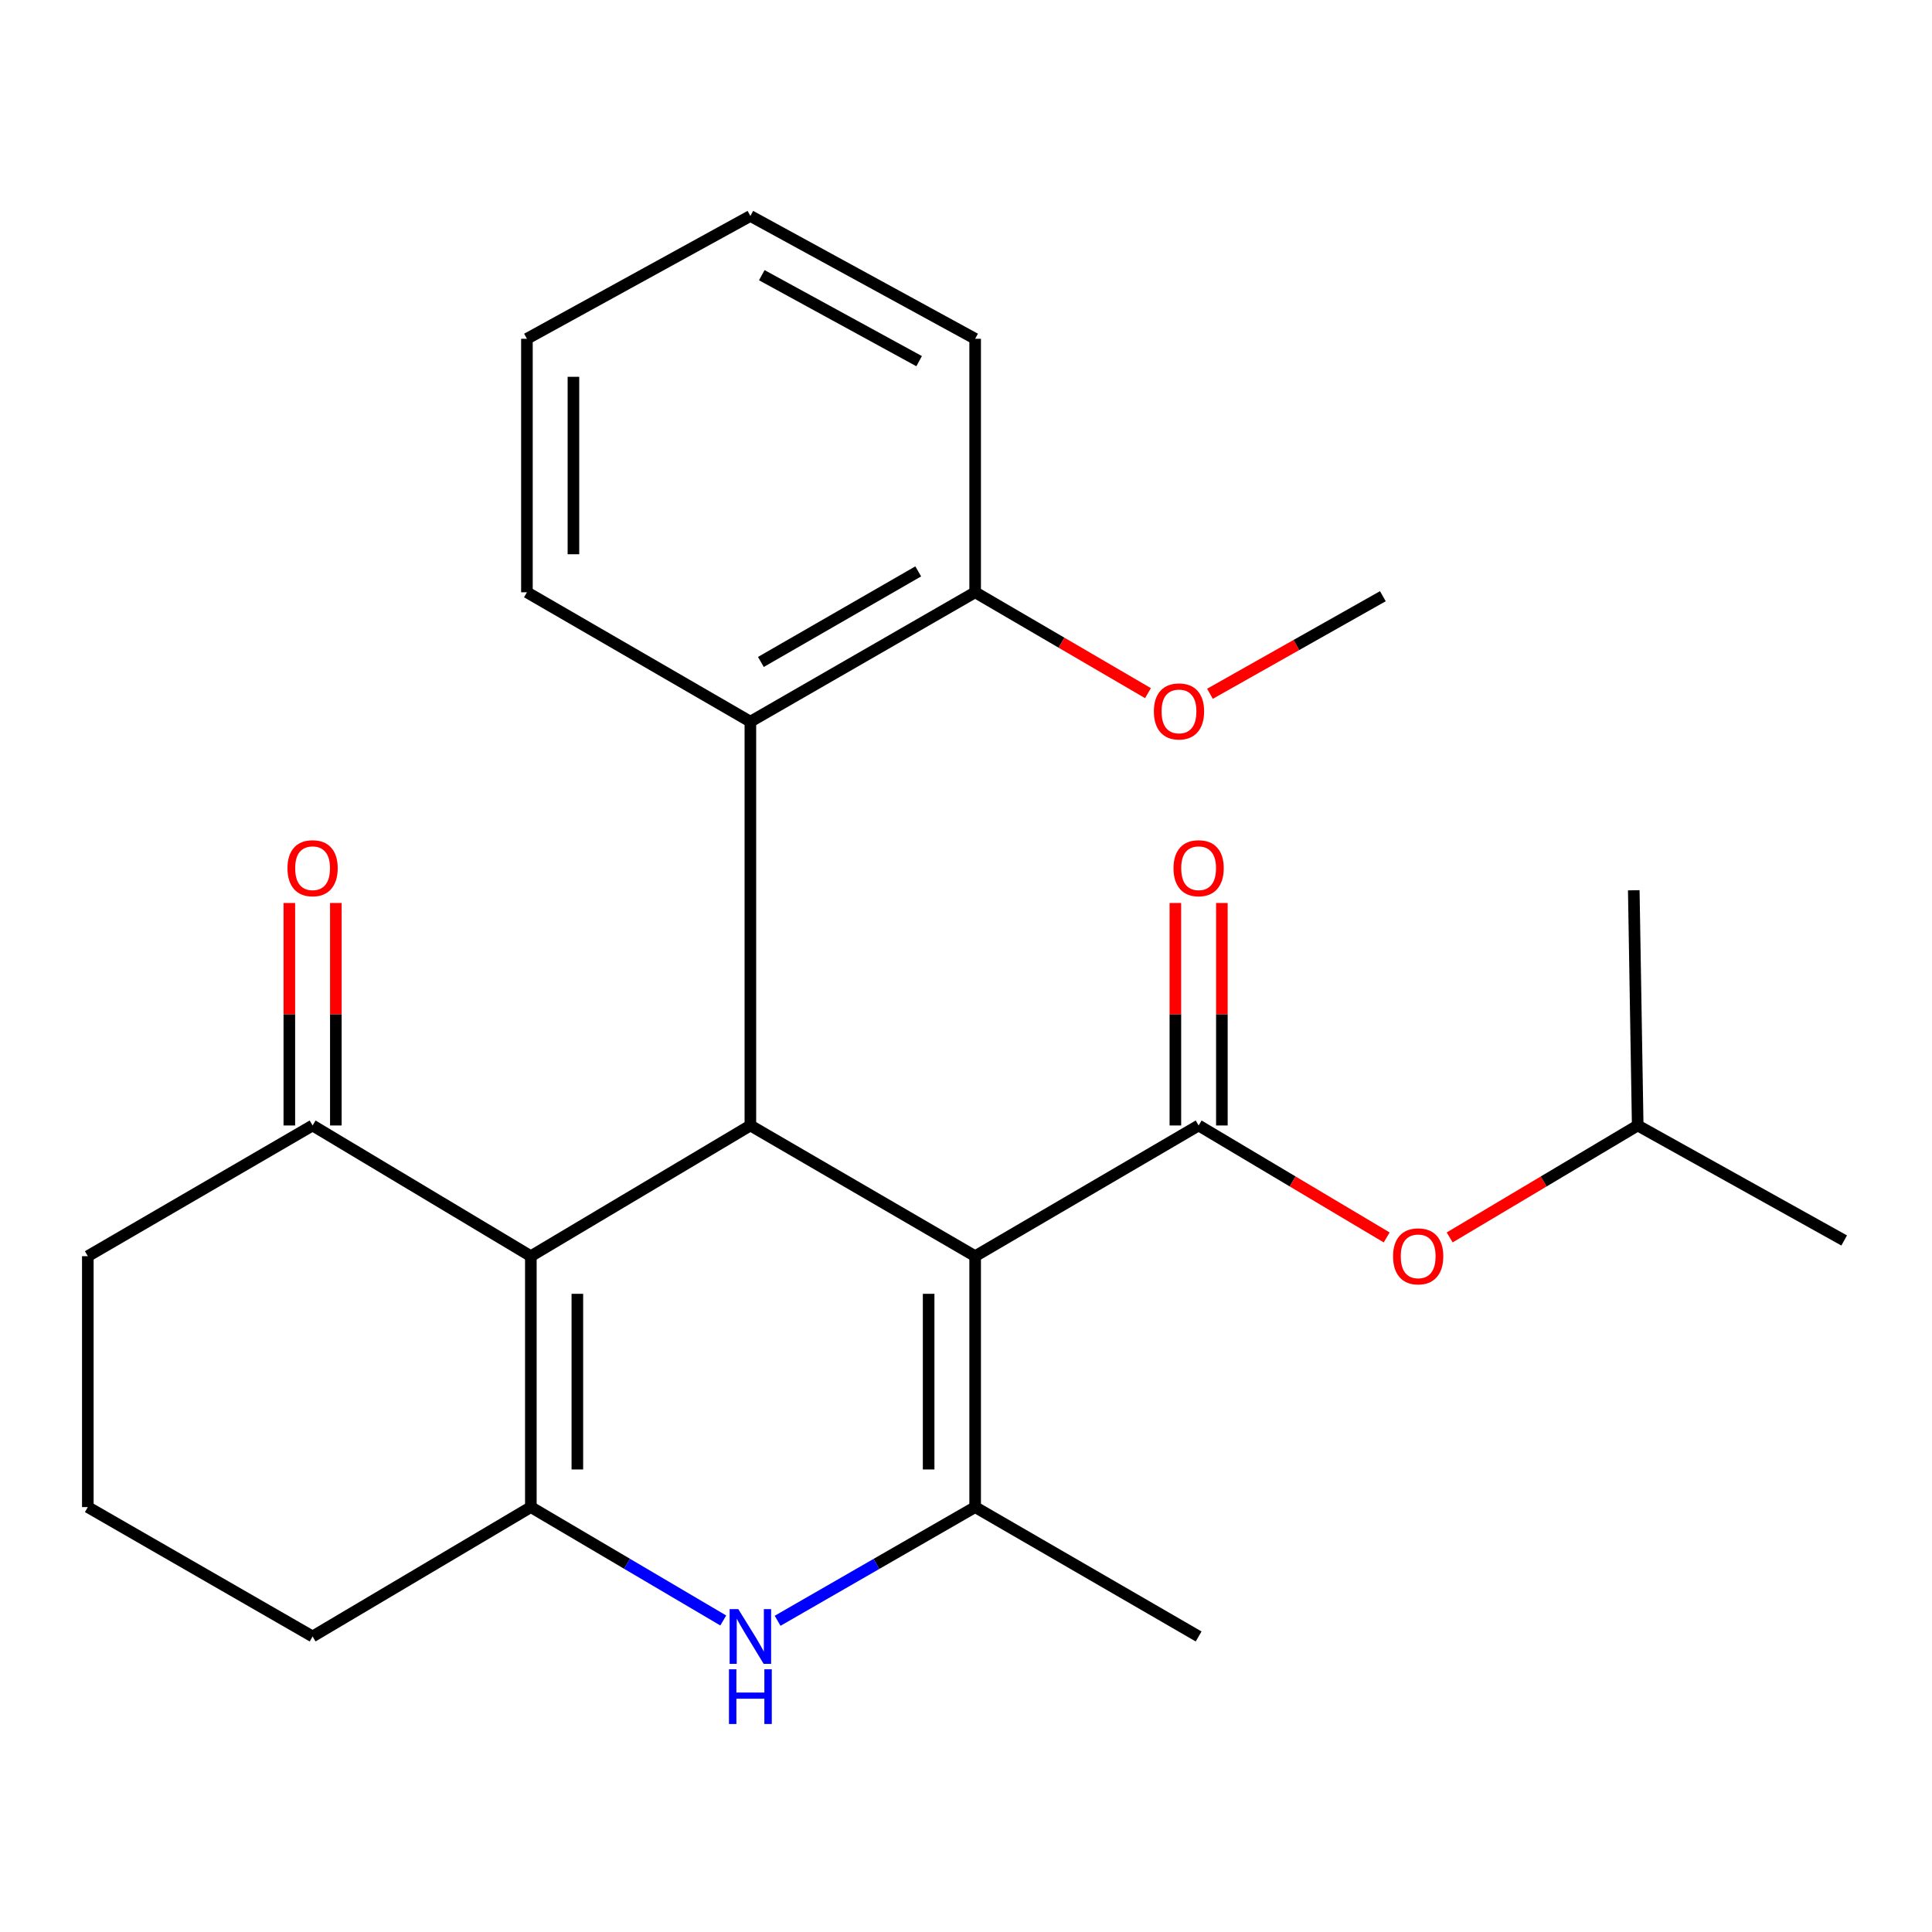 <?xml version='1.0' encoding='iso-8859-1'?>
<svg version='1.1' baseProfile='full'
              xmlns='http://www.w3.org/2000/svg'
                      xmlns:rdkit='http://www.rdkit.org/xml'
                      xmlns:xlink='http://www.w3.org/1999/xlink'
                  xml:space='preserve'
width='1000px' height='1000px' viewBox='0 0 1000 1000'>
<!-- END OF HEADER -->
<rect style='opacity:1.0;fill:#FFFFFF;stroke:none' width='1000' height='1000' x='0' y='0'> </rect>
<path class='bond-1' d='M 504.734,650.198 L 388.393,582.546' style='fill:none;fill-rule:evenodd;stroke:#000000;stroke-width:6px;stroke-linecap:butt;stroke-linejoin:miter;stroke-opacity:1' />
<path class='bond-2' d='M 504.734,650.198 L 504.734,780.071' style='fill:none;fill-rule:evenodd;stroke:#000000;stroke-width:6px;stroke-linecap:butt;stroke-linejoin:miter;stroke-opacity:1' />
<path class='bond-2' d='M 480.663,669.679 L 480.663,760.59' style='fill:none;fill-rule:evenodd;stroke:#000000;stroke-width:6px;stroke-linecap:butt;stroke-linejoin:miter;stroke-opacity:1' />
<path class='bond-4' d='M 504.734,650.198 L 620.406,582.546' style='fill:none;fill-rule:evenodd;stroke:#000000;stroke-width:6px;stroke-linecap:butt;stroke-linejoin:miter;stroke-opacity:1' />
<path class='bond-0' d='M 274.767,650.198 L 388.393,582.546' style='fill:none;fill-rule:evenodd;stroke:#000000;stroke-width:6px;stroke-linecap:butt;stroke-linejoin:miter;stroke-opacity:1' />
<path class='bond-7' d='M 274.767,650.198 L 161.796,582.546' style='fill:none;fill-rule:evenodd;stroke:#000000;stroke-width:6px;stroke-linecap:butt;stroke-linejoin:miter;stroke-opacity:1' />
<path class='bond-25' d='M 274.767,650.198 L 274.767,780.071' style='fill:none;fill-rule:evenodd;stroke:#000000;stroke-width:6px;stroke-linecap:butt;stroke-linejoin:miter;stroke-opacity:1' />
<path class='bond-25' d='M 298.837,669.679 L 298.837,760.59' style='fill:none;fill-rule:evenodd;stroke:#000000;stroke-width:6px;stroke-linecap:butt;stroke-linejoin:miter;stroke-opacity:1' />
<path class='bond-6' d='M 388.393,582.546 L 388.393,373.533' style='fill:none;fill-rule:evenodd;stroke:#000000;stroke-width:6px;stroke-linecap:butt;stroke-linejoin:miter;stroke-opacity:1' />
<path class='bond-5' d='M 504.734,780.071 L 453.611,809.493' style='fill:none;fill-rule:evenodd;stroke:#000000;stroke-width:6px;stroke-linecap:butt;stroke-linejoin:miter;stroke-opacity:1' />
<path class='bond-5' d='M 453.611,809.493 L 402.489,838.915' style='fill:none;fill-rule:evenodd;stroke:#0000FF;stroke-width:6px;stroke-linecap:butt;stroke-linejoin:miter;stroke-opacity:1' />
<path class='bond-13' d='M 504.734,780.071 L 620.406,847.028' style='fill:none;fill-rule:evenodd;stroke:#000000;stroke-width:6px;stroke-linecap:butt;stroke-linejoin:miter;stroke-opacity:1' />
<path class='bond-3' d='M 274.767,780.071 L 324.561,809.414' style='fill:none;fill-rule:evenodd;stroke:#000000;stroke-width:6px;stroke-linecap:butt;stroke-linejoin:miter;stroke-opacity:1' />
<path class='bond-3' d='M 324.561,809.414 L 374.356,838.756' style='fill:none;fill-rule:evenodd;stroke:#0000FF;stroke-width:6px;stroke-linecap:butt;stroke-linejoin:miter;stroke-opacity:1' />
<path class='bond-12' d='M 274.767,780.071 L 161.796,847.028' style='fill:none;fill-rule:evenodd;stroke:#000000;stroke-width:6px;stroke-linecap:butt;stroke-linejoin:miter;stroke-opacity:1' />
<path class='bond-8' d='M 620.406,582.546 L 669.073,611.518' style='fill:none;fill-rule:evenodd;stroke:#000000;stroke-width:6px;stroke-linecap:butt;stroke-linejoin:miter;stroke-opacity:1' />
<path class='bond-8' d='M 669.073,611.518 L 717.74,640.49' style='fill:none;fill-rule:evenodd;stroke:#FF0000;stroke-width:6px;stroke-linecap:butt;stroke-linejoin:miter;stroke-opacity:1' />
<path class='bond-9' d='M 632.441,582.546 L 632.441,524.97' style='fill:none;fill-rule:evenodd;stroke:#000000;stroke-width:6px;stroke-linecap:butt;stroke-linejoin:miter;stroke-opacity:1' />
<path class='bond-9' d='M 632.441,524.97 L 632.441,467.393' style='fill:none;fill-rule:evenodd;stroke:#FF0000;stroke-width:6px;stroke-linecap:butt;stroke-linejoin:miter;stroke-opacity:1' />
<path class='bond-9' d='M 608.371,582.546 L 608.371,524.97' style='fill:none;fill-rule:evenodd;stroke:#000000;stroke-width:6px;stroke-linecap:butt;stroke-linejoin:miter;stroke-opacity:1' />
<path class='bond-9' d='M 608.371,524.97 L 608.371,467.393' style='fill:none;fill-rule:evenodd;stroke:#FF0000;stroke-width:6px;stroke-linecap:butt;stroke-linejoin:miter;stroke-opacity:1' />
<path class='bond-10' d='M 388.393,373.533 L 504.734,306.564' style='fill:none;fill-rule:evenodd;stroke:#000000;stroke-width:6px;stroke-linecap:butt;stroke-linejoin:miter;stroke-opacity:1' />
<path class='bond-10' d='M 393.836,342.627 L 475.274,295.748' style='fill:none;fill-rule:evenodd;stroke:#000000;stroke-width:6px;stroke-linecap:butt;stroke-linejoin:miter;stroke-opacity:1' />
<path class='bond-15' d='M 388.393,373.533 L 272.734,306.564' style='fill:none;fill-rule:evenodd;stroke:#000000;stroke-width:6px;stroke-linecap:butt;stroke-linejoin:miter;stroke-opacity:1' />
<path class='bond-11' d='M 173.831,582.546 L 173.831,524.97' style='fill:none;fill-rule:evenodd;stroke:#000000;stroke-width:6px;stroke-linecap:butt;stroke-linejoin:miter;stroke-opacity:1' />
<path class='bond-11' d='M 173.831,524.97 L 173.831,467.393' style='fill:none;fill-rule:evenodd;stroke:#FF0000;stroke-width:6px;stroke-linecap:butt;stroke-linejoin:miter;stroke-opacity:1' />
<path class='bond-11' d='M 149.76,582.546 L 149.76,524.97' style='fill:none;fill-rule:evenodd;stroke:#000000;stroke-width:6px;stroke-linecap:butt;stroke-linejoin:miter;stroke-opacity:1' />
<path class='bond-11' d='M 149.76,524.97 L 149.76,467.393' style='fill:none;fill-rule:evenodd;stroke:#FF0000;stroke-width:6px;stroke-linecap:butt;stroke-linejoin:miter;stroke-opacity:1' />
<path class='bond-17' d='M 161.796,582.546 L 45.455,650.198' style='fill:none;fill-rule:evenodd;stroke:#000000;stroke-width:6px;stroke-linecap:butt;stroke-linejoin:miter;stroke-opacity:1' />
<path class='bond-16' d='M 750.352,640.489 L 799.012,611.518' style='fill:none;fill-rule:evenodd;stroke:#FF0000;stroke-width:6px;stroke-linecap:butt;stroke-linejoin:miter;stroke-opacity:1' />
<path class='bond-16' d='M 799.012,611.518 L 847.672,582.546' style='fill:none;fill-rule:evenodd;stroke:#000000;stroke-width:6px;stroke-linecap:butt;stroke-linejoin:miter;stroke-opacity:1' />
<path class='bond-14' d='M 504.734,306.564 L 549.461,332.669' style='fill:none;fill-rule:evenodd;stroke:#000000;stroke-width:6px;stroke-linecap:butt;stroke-linejoin:miter;stroke-opacity:1' />
<path class='bond-14' d='M 549.461,332.669 L 594.189,358.774' style='fill:none;fill-rule:evenodd;stroke:#FF0000;stroke-width:6px;stroke-linecap:butt;stroke-linejoin:miter;stroke-opacity:1' />
<path class='bond-19' d='M 504.734,306.564 L 504.734,175.353' style='fill:none;fill-rule:evenodd;stroke:#000000;stroke-width:6px;stroke-linecap:butt;stroke-linejoin:miter;stroke-opacity:1' />
<path class='bond-18' d='M 161.796,847.028 L 45.455,780.071' style='fill:none;fill-rule:evenodd;stroke:#000000;stroke-width:6px;stroke-linecap:butt;stroke-linejoin:miter;stroke-opacity:1' />
<path class='bond-20' d='M 626.272,359.099 L 671.019,333.848' style='fill:none;fill-rule:evenodd;stroke:#FF0000;stroke-width:6px;stroke-linecap:butt;stroke-linejoin:miter;stroke-opacity:1' />
<path class='bond-20' d='M 671.019,333.848 L 715.766,308.596' style='fill:none;fill-rule:evenodd;stroke:#000000;stroke-width:6px;stroke-linecap:butt;stroke-linejoin:miter;stroke-opacity:1' />
<path class='bond-23' d='M 272.734,306.564 L 272.734,175.353' style='fill:none;fill-rule:evenodd;stroke:#000000;stroke-width:6px;stroke-linecap:butt;stroke-linejoin:miter;stroke-opacity:1' />
<path class='bond-23' d='M 296.805,286.882 L 296.805,195.034' style='fill:none;fill-rule:evenodd;stroke:#000000;stroke-width:6px;stroke-linecap:butt;stroke-linejoin:miter;stroke-opacity:1' />
<path class='bond-21' d='M 847.672,582.546 L 954.545,642.067' style='fill:none;fill-rule:evenodd;stroke:#000000;stroke-width:6px;stroke-linecap:butt;stroke-linejoin:miter;stroke-opacity:1' />
<path class='bond-22' d='M 847.672,582.546 L 845.64,460.802' style='fill:none;fill-rule:evenodd;stroke:#000000;stroke-width:6px;stroke-linecap:butt;stroke-linejoin:miter;stroke-opacity:1' />
<path class='bond-26' d='M 45.455,650.198 L 45.455,780.071' style='fill:none;fill-rule:evenodd;stroke:#000000;stroke-width:6px;stroke-linecap:butt;stroke-linejoin:miter;stroke-opacity:1' />
<path class='bond-27' d='M 504.734,175.353 L 388.393,111.78' style='fill:none;fill-rule:evenodd;stroke:#000000;stroke-width:6px;stroke-linecap:butt;stroke-linejoin:miter;stroke-opacity:1' />
<path class='bond-27' d='M 475.741,186.939 L 394.302,142.438' style='fill:none;fill-rule:evenodd;stroke:#000000;stroke-width:6px;stroke-linecap:butt;stroke-linejoin:miter;stroke-opacity:1' />
<path class='bond-24' d='M 272.734,175.353 L 388.393,111.78' style='fill:none;fill-rule:evenodd;stroke:#000000;stroke-width:6px;stroke-linecap:butt;stroke-linejoin:miter;stroke-opacity:1' />
<path  class='atom-6' d='M 382.133 832.868
L 391.413 847.868
Q 392.333 849.348, 393.813 852.028
Q 395.293 854.708, 395.373 854.868
L 395.373 832.868
L 399.133 832.868
L 399.133 861.188
L 395.253 861.188
L 385.293 844.788
Q 384.133 842.868, 382.893 840.668
Q 381.693 838.468, 381.333 837.788
L 381.333 861.188
L 377.653 861.188
L 377.653 832.868
L 382.133 832.868
' fill='#0000FF'/>
<path  class='atom-6' d='M 377.313 864.02
L 381.153 864.02
L 381.153 876.06
L 395.633 876.06
L 395.633 864.02
L 399.473 864.02
L 399.473 892.34
L 395.633 892.34
L 395.633 879.26
L 381.153 879.26
L 381.153 892.34
L 377.313 892.34
L 377.313 864.02
' fill='#0000FF'/>
<path  class='atom-9' d='M 721.046 650.278
Q 721.046 643.478, 724.406 639.678
Q 727.766 635.878, 734.046 635.878
Q 740.326 635.878, 743.686 639.678
Q 747.046 643.478, 747.046 650.278
Q 747.046 657.158, 743.646 661.078
Q 740.246 664.958, 734.046 664.958
Q 727.806 664.958, 724.406 661.078
Q 721.046 657.198, 721.046 650.278
M 734.046 661.758
Q 738.366 661.758, 740.686 658.878
Q 743.046 655.958, 743.046 650.278
Q 743.046 644.718, 740.686 641.918
Q 738.366 639.078, 734.046 639.078
Q 729.726 639.078, 727.366 641.878
Q 725.046 644.678, 725.046 650.278
Q 725.046 655.998, 727.366 658.878
Q 729.726 661.758, 734.046 661.758
' fill='#FF0000'/>
<path  class='atom-10' d='M 607.406 449.382
Q 607.406 442.582, 610.766 438.782
Q 614.126 434.982, 620.406 434.982
Q 626.686 434.982, 630.046 438.782
Q 633.406 442.582, 633.406 449.382
Q 633.406 456.262, 630.006 460.182
Q 626.606 464.062, 620.406 464.062
Q 614.166 464.062, 610.766 460.182
Q 607.406 456.302, 607.406 449.382
M 620.406 460.862
Q 624.726 460.862, 627.046 457.982
Q 629.406 455.062, 629.406 449.382
Q 629.406 443.822, 627.046 441.022
Q 624.726 438.182, 620.406 438.182
Q 616.086 438.182, 613.726 440.982
Q 611.406 443.782, 611.406 449.382
Q 611.406 455.102, 613.726 457.982
Q 616.086 460.862, 620.406 460.862
' fill='#FF0000'/>
<path  class='atom-12' d='M 148.796 449.382
Q 148.796 442.582, 152.156 438.782
Q 155.516 434.982, 161.796 434.982
Q 168.076 434.982, 171.436 438.782
Q 174.796 442.582, 174.796 449.382
Q 174.796 456.262, 171.396 460.182
Q 167.996 464.062, 161.796 464.062
Q 155.556 464.062, 152.156 460.182
Q 148.796 456.302, 148.796 449.382
M 161.796 460.862
Q 166.116 460.862, 168.436 457.982
Q 170.796 455.062, 170.796 449.382
Q 170.796 443.822, 168.436 441.022
Q 166.116 438.182, 161.796 438.182
Q 157.476 438.182, 155.116 440.982
Q 152.796 443.782, 152.796 449.382
Q 152.796 455.102, 155.116 457.982
Q 157.476 460.862, 161.796 460.862
' fill='#FF0000'/>
<path  class='atom-15' d='M 597.243 368.224
Q 597.243 361.424, 600.603 357.624
Q 603.963 353.824, 610.243 353.824
Q 616.523 353.824, 619.883 357.624
Q 623.243 361.424, 623.243 368.224
Q 623.243 375.104, 619.843 379.024
Q 616.443 382.904, 610.243 382.904
Q 604.003 382.904, 600.603 379.024
Q 597.243 375.144, 597.243 368.224
M 610.243 379.704
Q 614.563 379.704, 616.883 376.824
Q 619.243 373.904, 619.243 368.224
Q 619.243 362.664, 616.883 359.864
Q 614.563 357.024, 610.243 357.024
Q 605.923 357.024, 603.563 359.824
Q 601.243 362.624, 601.243 368.224
Q 601.243 373.944, 603.563 376.824
Q 605.923 379.704, 610.243 379.704
' fill='#FF0000'/>
</svg>
